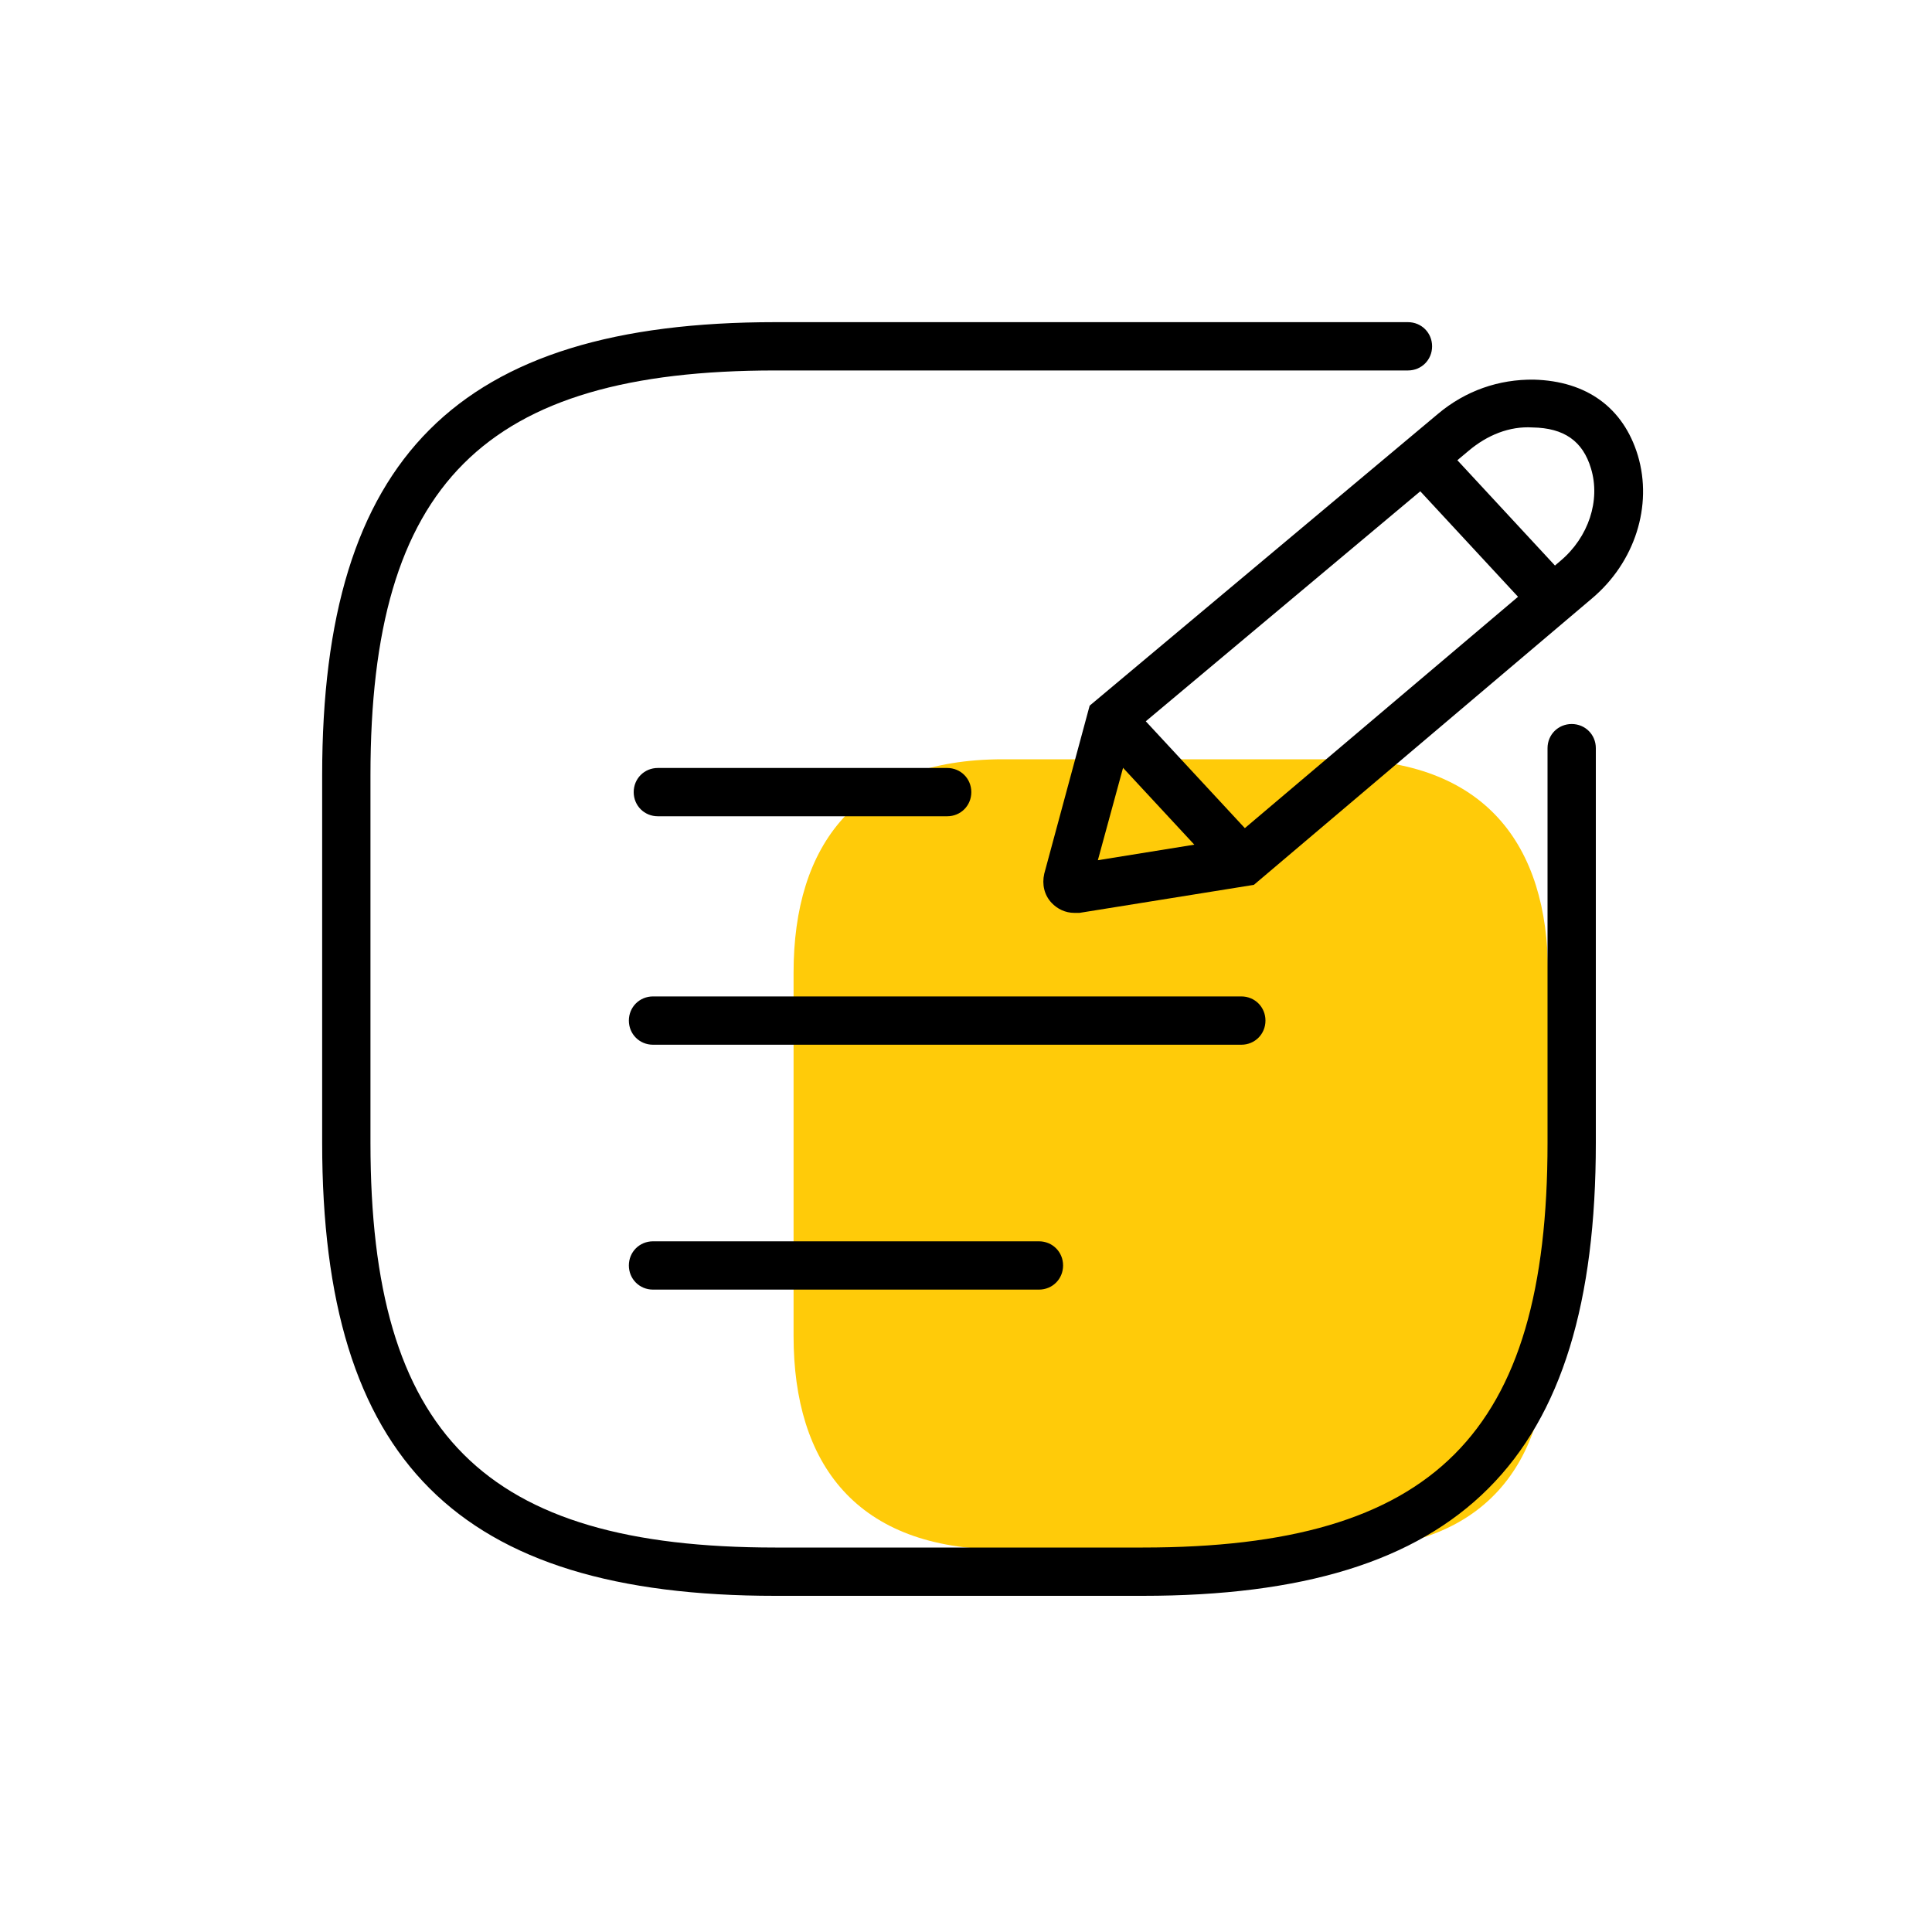<svg width="32" height="32" viewBox="0 0 32 32" fill="none" xmlns="http://www.w3.org/2000/svg">
<g id="Layer_1" clip-path="url(#clip0_3410_1963)">
<path id="Vector" d="M25.64 16.112V22.128C25.64 24.248 24.6 25.664 22.168 25.664H16.616C14.184 25.664 13.144 24.248 13.144 22.128V16.112C13.144 13.992 14.184 12.576 16.616 12.576H22.168C24.6 12.576 25.64 13.992 25.64 16.112Z" fill="#FFCB09"/>
<g id="Group">
<path id="Vector_2" d="M18.928 26.432H12.84C7.584 26.432 5.336 24.192 5.336 18.928V12.84C5.336 7.584 7.576 5.336 12.84 5.336H23.32C23.544 5.336 23.72 5.512 23.72 5.736C23.72 5.96 23.544 6.136 23.32 6.136H12.84C8.016 6.136 6.136 8.016 6.136 12.84V18.928C6.136 23.752 8.016 25.632 12.84 25.632H18.928C23.752 25.632 25.632 23.752 25.632 18.928V12.392C25.632 12.168 25.808 11.992 26.032 11.992C26.256 11.992 26.432 12.168 26.432 12.392V18.928C26.432 24.184 24.192 26.432 18.928 26.432Z" fill="black"/>
<path id="Vector_3" d="M20.56 17.304H10.816C10.592 17.304 10.416 17.128 10.416 16.904C10.416 16.68 10.592 16.504 10.816 16.504H20.56C20.784 16.504 20.96 16.68 20.96 16.904C20.96 17.128 20.784 17.304 20.56 17.304Z" fill="black"/>
<path id="Vector_4" d="M17.208 21.36H10.816C10.592 21.36 10.416 21.184 10.416 20.96C10.416 20.736 10.592 20.56 10.816 20.56H17.208C17.432 20.56 17.608 20.736 17.608 20.96C17.608 21.184 17.432 21.36 17.208 21.36Z" fill="black"/>
<path id="Vector_5" d="M15.688 13.52H10.896C10.672 13.52 10.496 13.344 10.496 13.12C10.496 12.896 10.672 12.72 10.896 12.72H15.688C15.912 12.72 16.088 12.896 16.088 13.12C16.088 13.344 15.912 13.52 15.688 13.52Z" fill="black"/>
</g>
<g id="Group_2">
<path id="Vector_6" d="M17.792 15.12C17.648 15.12 17.512 15.056 17.416 14.952C17.296 14.824 17.256 14.648 17.296 14.472L18.048 11.688L23.816 6.856C24.272 6.472 24.824 6.28 25.408 6.288C26.28 6.312 26.888 6.752 27.128 7.544C27.376 8.376 27.08 9.312 26.368 9.912L20.768 14.656L17.88 15.12C17.88 15.12 17.824 15.12 17.8 15.12H17.792ZM18.76 12.136L18.184 14.248L20.416 13.888L25.848 9.288C26.312 8.896 26.512 8.288 26.352 7.76C26.216 7.304 25.904 7.088 25.384 7.08C25 7.056 24.632 7.208 24.328 7.464L18.752 12.136H18.76Z" fill="black"/>
<path id="Vector_7" d="M18.697 11.644L18.11 12.188L20.297 14.546L20.883 14.002L18.697 11.644Z" fill="black"/>
<path id="Vector_8" d="M23.744 7.197L23.157 7.741L25.343 10.1L25.93 9.556L23.744 7.197Z" fill="black"/>
</g>
</g>
<defs>
<clipPath id="clip0_3410_1963">
<rect width="32" height="32" fill="white"/>
</clipPath>
</defs>
</svg>
